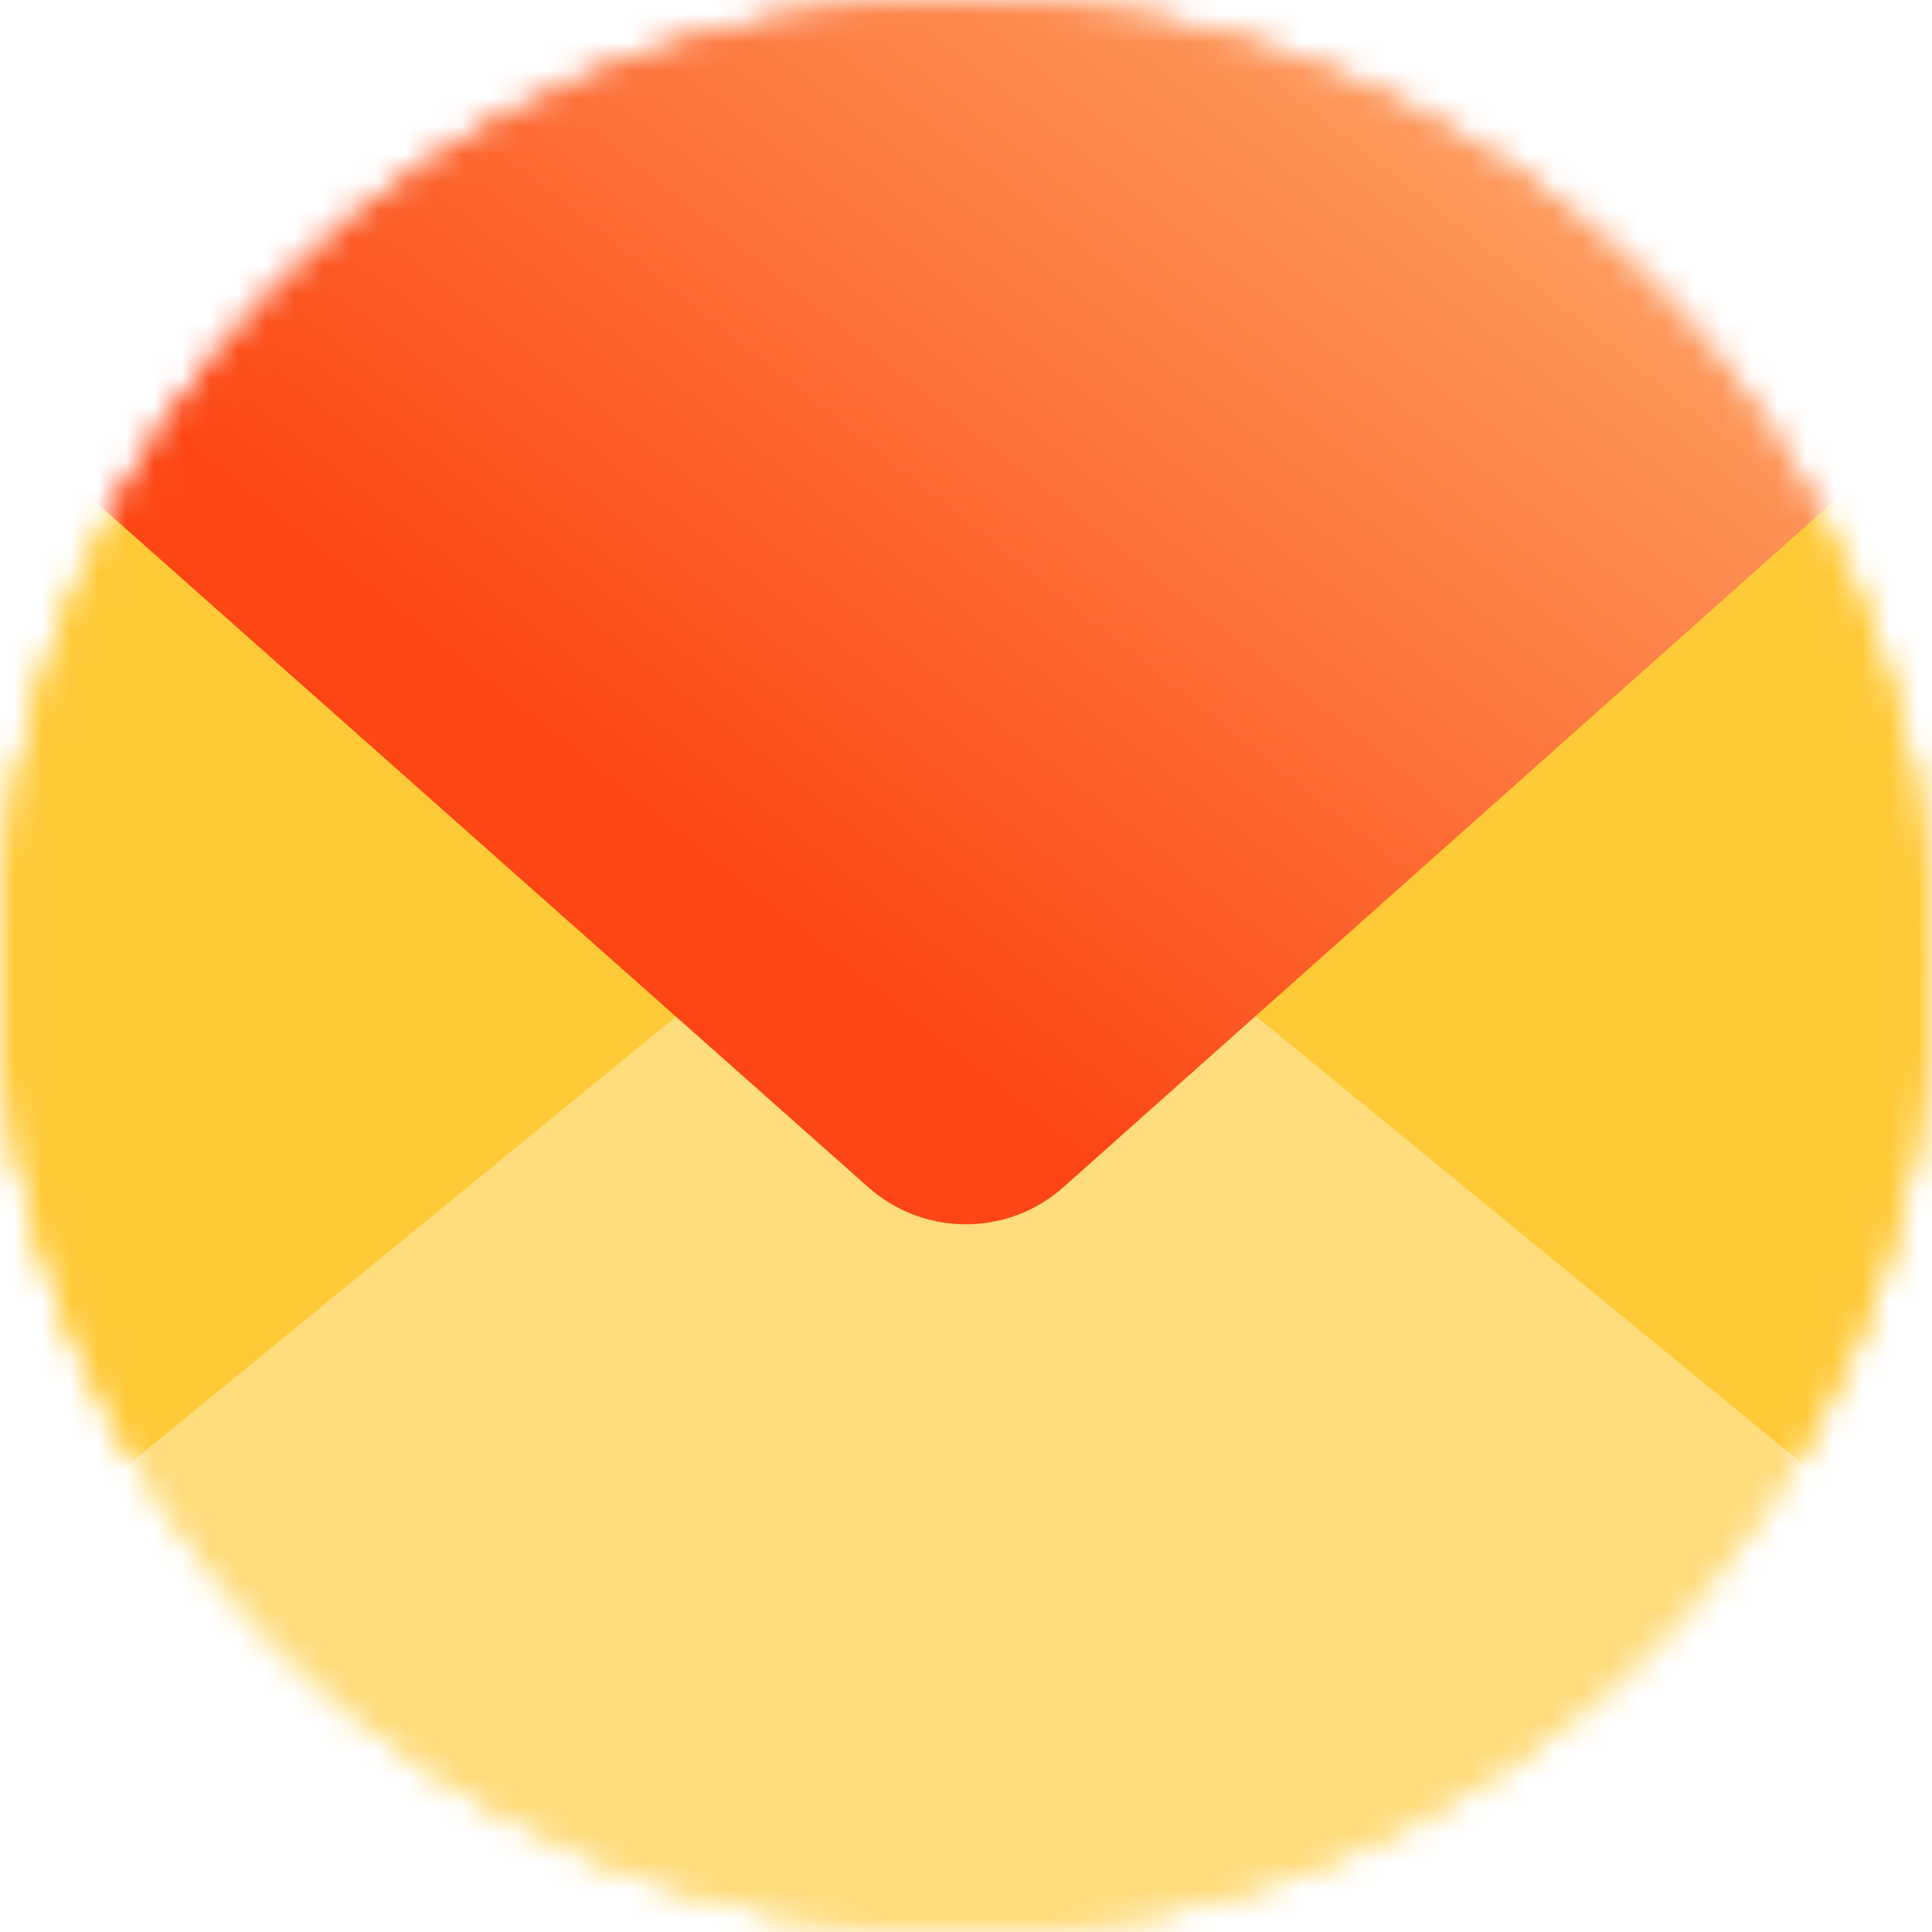 <svg width="69" height="69" viewBox="0 0 69 69" fill="none" xmlns="http://www.w3.org/2000/svg">
<mask id="mask0_0_2992" style="mask-type:alpha" maskUnits="userSpaceOnUse" x="0" y="0" width="69" height="69">
<path fill-rule="evenodd" clip-rule="evenodd" d="M34.5 69C53.554 69 69 53.554 69 34.5C69 15.446 53.554 0 34.5 0C15.446 0 0 15.446 0 34.5C0 53.554 15.446 69 34.5 69Z" fill="#FED35A"/>
<path fill-rule="evenodd" clip-rule="evenodd" d="M34.5 69C53.554 69 69 53.554 69 34.5C69 15.446 53.554 0 34.5 0C15.446 0 0 15.446 0 34.5C0 53.554 15.446 69 34.5 69Z" fill="url(#paint0_linear_0_2992)"/>
<path fill-rule="evenodd" clip-rule="evenodd" d="M34.5 69C53.554 69 69 53.554 69 34.5C69 15.446 53.554 0 34.5 0C15.446 0 0 15.446 0 34.5C0 53.554 15.446 69 34.5 69Z" fill="url(#paint1_linear_0_2992)"/>
</mask>
<g mask="url(#mask0_0_2992)">
<rect x="0.001" width="69" height="69" fill="#FFCA38"/>
<path d="M8.51764e-05 56.062L31.02 30.68C33.005 28.912 35.998 28.909 37.986 30.672L69 56.062L69 69L8.63075e-05 69L8.51764e-05 56.062Z" fill="#FFDC7C"/>
<path d="M69.001 14.776L37.98 42.398C35.996 44.165 33.003 44.168 31.015 42.405L0.001 14.9V0H69.001V14.776Z" fill="url(#paint2_linear_0_2992)"/>
</g>
<defs>
<linearGradient id="paint0_linear_0_2992" x1="19.549" y1="19.55" x2="34.5" y2="89.7" gradientUnits="userSpaceOnUse">
<stop stop-color="#FED35A"/>
<stop offset="1" stop-color="#FFBC00"/>
</linearGradient>
<linearGradient id="paint1_linear_0_2992" x1="-63.251" y1="136.85" x2="41.399" y2="27.6" gradientUnits="userSpaceOnUse">
<stop stop-color="white"/>
<stop offset="1" stop-color="#FED35A" stop-opacity="0"/>
</linearGradient>
<linearGradient id="paint2_linear_0_2992" x1="63.969" y1="-6.469" x2="31.04" y2="35.125" gradientUnits="userSpaceOnUse">
<stop stop-color="#FEBE7D"/>
<stop offset="1" stop-color="#FC4714"/>
</linearGradient>
</defs>
</svg>
